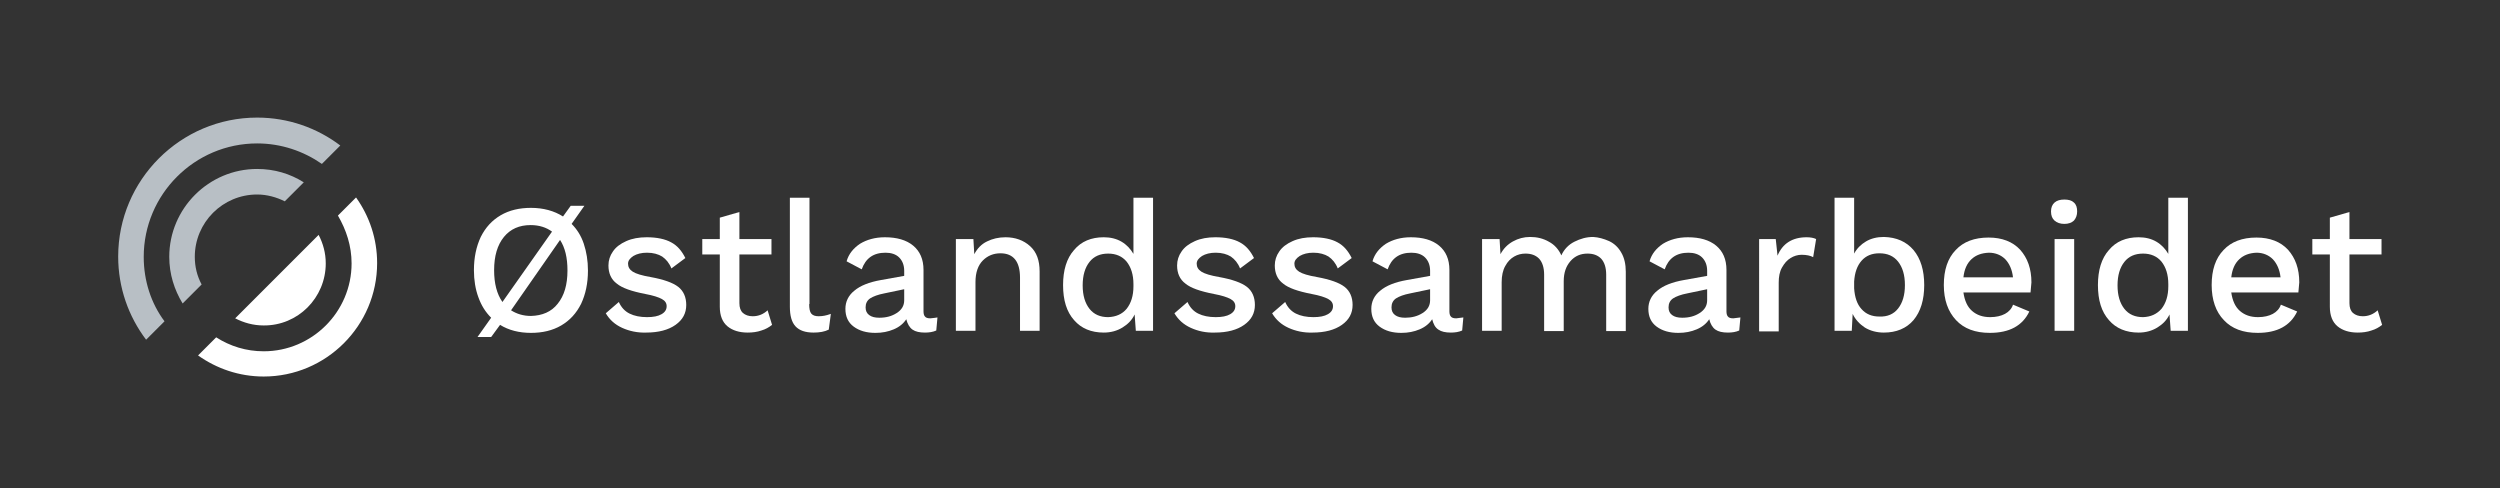 <?xml version="1.0" encoding="UTF-8"?>
<!-- Generator: Adobe Illustrator 24.1.0, SVG Export Plug-In . SVG Version: 6.00 Build 0)  -->
<svg xmlns="http://www.w3.org/2000/svg" xmlns:xlink="http://www.w3.org/1999/xlink" version="1.1" id="Layer_1" x="0px" y="0px" viewBox="0 0 841.9 164.4" style="enable-background:new 0 0 841.9 164.4;" xml:space="preserve">
<rect x="0" y="0" width="841.9" height="164.4" fill="#333333" stroke="none"/>
<style type="text/css">
	.st0{fill:#FFFFFF;}
	.st1{fill:#B8BFC5;}
</style>
<g>
	<g>
		<path class="st0" d="M196.6,82.1c0.9,2.7,1.4,5.7,1.4,9c0,4.3-0.8,8-2.3,11.2c-1.6,3.2-3.8,5.6-6.7,7.3c-2.9,1.7-6.3,2.5-10.2,2.5    c-4,0-7.5-0.9-10.4-2.7l-3,4.1h-4.6l4.6-6.5c-1.9-1.9-3.3-4.1-4.3-6.9c-1-2.7-1.5-5.8-1.5-9.1c0-4.3,0.8-8,2.3-11.2    c1.6-3.2,3.8-5.6,6.7-7.3c2.9-1.7,6.3-2.5,10.2-2.5c4.2,0,7.8,1,10.8,2.9l2.6-3.6h4.6l-4.3,6.1C194.3,77.2,195.7,79.4,196.6,82.1z     M169.7,79.8c-2.2,2.7-3.3,6.4-3.3,11.2c0,4.4,0.9,8,2.8,10.7L185.9,78c-1.9-1.4-4.3-2.2-7.2-2.2    C174.9,75.8,171.9,77.1,169.7,79.8z M187.8,102.3c2.2-2.7,3.3-6.4,3.3-11.2c0-4.3-0.8-7.7-2.5-10.3l-16.5,23.7    c1.9,1.2,4.1,1.9,6.7,1.9C182.6,106.3,185.7,105,187.8,102.3z"></path>
		<path class="st0" d="M209.5,110.4c-2.4-1.1-4.2-2.7-5.5-4.9l4.4-3.8c0.8,1.8,2,3.1,3.6,3.9c1.6,0.8,3.6,1.2,5.9,1.2    c2.1,0,3.7-0.3,4.9-1c1.2-0.7,1.7-1.6,1.7-2.7c0-1-0.5-1.8-1.6-2.4c-1.1-0.6-2.9-1.2-5.6-1.7c-4.6-0.9-7.8-2-9.6-3.5    c-1.9-1.4-2.8-3.5-2.8-6.1c0-1.7,0.5-3.3,1.5-4.7c1-1.5,2.5-2.6,4.5-3.5c2-0.9,4.3-1.3,6.9-1.3c3.4,0,6.2,0.6,8.2,1.7    c2.1,1.1,3.6,2.9,4.8,5.3l-4.7,3.5c-0.7-1.8-1.8-3.1-3.1-4c-1.3-0.8-3-1.3-5.1-1.3c-1.9,0-3.4,0.4-4.6,1.1    c-1.2,0.8-1.8,1.6-1.8,2.6c0,1.1,0.5,2,1.6,2.7c1.1,0.7,3.1,1.3,6,1.8c4.4,0.8,7.5,1.9,9.3,3.3c1.8,1.4,2.7,3.5,2.7,6.1    c0,2.8-1.2,5-3.6,6.7c-2.4,1.7-5.7,2.6-9.9,2.6C214.7,112.1,211.9,111.5,209.5,110.4z"></path>
		<path class="st0" d="M260,109.4c-1,0.8-2.2,1.5-3.6,1.9c-1.4,0.5-3,0.7-4.6,0.7c-2.8,0-5.1-0.7-6.8-2.1c-1.7-1.4-2.6-3.6-2.6-6.6    V85.7h-5.9v-5.2h5.9v-7.2l6.6-1.9v9.1h10.8v5.2h-10.8v16.4c0,1.5,0.4,2.6,1.2,3.3c0.8,0.7,1.9,1.1,3.3,1.1c1.9,0,3.6-0.7,5-2    L260,109.4z"></path>
		<path class="st0" d="M272.5,102.4c0,1.5,0.2,2.6,0.7,3.2c0.5,0.6,1.3,0.9,2.5,0.9c0.8,0,1.5-0.1,2-0.2c0.6-0.1,1.2-0.3,2.1-0.6    l-0.7,5.3c-1.4,0.7-3.1,1-5.1,1c-2.8,0-4.8-0.7-6.1-2.1c-1.3-1.4-1.9-3.6-1.9-6.6V66.6h6.6V102.4z"></path>
		<path class="st0" d="M315.7,106.9l-0.4,4.4c-1.1,0.5-2.4,0.7-3.8,0.7c-1.8,0-3.2-0.3-4.2-1s-1.7-1.9-2.1-3.5    c-0.9,1.4-2.3,2.6-4.2,3.4c-1.9,0.8-3.9,1.2-6.2,1.2c-3,0-5.4-0.7-7.3-2.1c-1.9-1.4-2.8-3.4-2.8-6c0-2.4,1-4.5,3-6.1    c2-1.7,5-2.9,9-3.6l7.8-1.4v-1.7c0-1.9-0.6-3.4-1.7-4.5c-1.1-1.1-2.7-1.6-4.6-1.6c-4.1,0-6.7,1.9-8,5.6l-5.1-2.7    c0.7-2.5,2.3-4.4,4.5-5.9c2.3-1.4,5.1-2.2,8.4-2.2c4,0,7.2,0.9,9.5,2.8c2.3,1.9,3.5,4.6,3.5,8.2v14c0,0.8,0.2,1.4,0.5,1.7    c0.3,0.4,0.9,0.6,1.8,0.6C314.4,107.1,315.1,107,315.7,106.9z M302,105.4c1.7-1.1,2.5-2.5,2.5-4.3v-3.7l-6.7,1.4    c-2.1,0.4-3.7,1-4.8,1.7c-1,0.7-1.5,1.7-1.5,3c0,1.2,0.4,2,1.2,2.6c0.8,0.6,1.9,0.9,3.4,0.9C298.4,107,300.3,106.5,302,105.4z"></path>
		<path class="st0" d="M346.9,82.9c2.2,2,3.2,4.8,3.2,8.5v20h-6.6V93.5c0-5.4-2.2-8.2-6.6-8.2c-2.3,0-4.3,0.8-5.9,2.4    c-1.6,1.6-2.5,4-2.5,7.3v16.4h-6.6V80.5h5.9l0.3,5.1c1-1.9,2.4-3.4,4.3-4.3c1.8-0.9,3.9-1.4,6.2-1.4    C341.9,79.9,344.7,80.9,346.9,82.9z"></path>
		<path class="st0" d="M388.3,66.6v44.8h-5.8l-0.4-5.5c-0.9,1.9-2.3,3.3-4.1,4.4c-1.8,1.1-3.9,1.7-6.3,1.7c-4.2,0-7.6-1.4-10-4.2    c-2.5-2.8-3.7-6.7-3.7-11.8c0-5,1.2-9,3.7-11.8c2.4-2.9,5.8-4.3,10-4.3c2.3,0,4.3,0.5,6,1.5s3,2.4,4,4.1V66.6H388.3z M379.4,104    c1.5-1.9,2.3-4.4,2.3-7.6v-0.7c0-3.2-0.8-5.7-2.3-7.6c-1.5-1.8-3.6-2.7-6.2-2.7c-2.7,0-4.8,0.9-6.3,2.8c-1.5,1.9-2.3,4.5-2.3,7.9    c0,3.4,0.8,6,2.3,7.9c1.5,1.9,3.6,2.8,6.3,2.8C375.8,106.7,377.9,105.8,379.4,104z"></path>
		<path class="st0" d="M401,110.4c-2.4-1.1-4.2-2.7-5.5-4.9l4.4-3.8c0.8,1.8,2,3.1,3.6,3.9c1.6,0.8,3.6,1.2,5.9,1.2    c2.1,0,3.7-0.3,4.9-1c1.2-0.7,1.7-1.6,1.7-2.7c0-1-0.5-1.8-1.6-2.4c-1.1-0.6-2.9-1.2-5.6-1.7c-4.6-0.9-7.8-2-9.6-3.5    c-1.9-1.4-2.8-3.5-2.8-6.1c0-1.7,0.5-3.3,1.5-4.7c1-1.5,2.5-2.6,4.5-3.5c2-0.9,4.3-1.3,6.9-1.3c3.4,0,6.2,0.6,8.2,1.7    c2.1,1.1,3.6,2.9,4.8,5.3l-4.7,3.5c-0.7-1.8-1.8-3.1-3.1-4c-1.3-0.8-3-1.3-5.1-1.3c-1.9,0-3.4,0.4-4.6,1.1    c-1.2,0.8-1.8,1.6-1.8,2.6c0,1.1,0.5,2,1.6,2.7c1.1,0.7,3.1,1.3,6,1.8c4.4,0.8,7.5,1.9,9.3,3.3c1.8,1.4,2.7,3.5,2.7,6.1    c0,2.8-1.2,5-3.6,6.7c-2.4,1.7-5.7,2.6-9.9,2.6C406.1,112.1,403.4,111.5,401,110.4z"></path>
		<path class="st0" d="M433.9,110.4c-2.4-1.1-4.2-2.7-5.5-4.9l4.4-3.8c0.8,1.8,2,3.1,3.6,3.9c1.6,0.8,3.6,1.2,5.9,1.2    c2.1,0,3.7-0.3,4.9-1c1.2-0.7,1.7-1.6,1.7-2.7c0-1-0.5-1.8-1.6-2.4c-1.1-0.6-2.9-1.2-5.6-1.7c-4.6-0.9-7.8-2-9.6-3.5    c-1.9-1.4-2.8-3.5-2.8-6.1c0-1.7,0.5-3.3,1.5-4.7c1-1.5,2.5-2.6,4.5-3.5c2-0.9,4.3-1.3,6.9-1.3c3.4,0,6.2,0.6,8.2,1.7    c2.1,1.1,3.6,2.9,4.8,5.3l-4.7,3.5c-0.7-1.8-1.8-3.1-3.1-4c-1.3-0.8-3-1.3-5.1-1.3c-1.9,0-3.4,0.4-4.6,1.1    c-1.2,0.8-1.8,1.6-1.8,2.6c0,1.1,0.5,2,1.6,2.7c1.1,0.7,3.1,1.3,6,1.8c4.4,0.8,7.5,1.9,9.3,3.3c1.8,1.4,2.7,3.5,2.7,6.1    c0,2.8-1.2,5-3.6,6.7c-2.4,1.7-5.7,2.6-9.9,2.6C439.1,112.1,436.3,111.5,433.9,110.4z"></path>
		<path class="st0" d="M492.8,106.9l-0.4,4.4c-1.1,0.5-2.4,0.7-3.8,0.7c-1.8,0-3.2-0.3-4.2-1c-1.1-0.7-1.7-1.9-2.1-3.5    c-0.9,1.4-2.3,2.6-4.2,3.4c-1.9,0.8-3.9,1.2-6.2,1.2c-3,0-5.4-0.7-7.3-2.1c-1.9-1.4-2.8-3.4-2.8-6c0-2.4,1-4.5,3-6.1    c2-1.7,5-2.9,9-3.6l7.8-1.4v-1.7c0-1.9-0.6-3.4-1.7-4.5c-1.1-1.1-2.7-1.6-4.6-1.6c-4.1,0-6.7,1.9-8,5.6l-5.1-2.7    c0.7-2.5,2.3-4.4,4.5-5.9c2.3-1.4,5.1-2.2,8.4-2.2c4,0,7.2,0.9,9.5,2.8c2.3,1.9,3.5,4.6,3.5,8.2v14c0,0.8,0.2,1.4,0.5,1.7    c0.3,0.4,0.9,0.6,1.8,0.6C491.4,107.1,492.1,107,492.8,106.9z M479.1,105.4c1.7-1.1,2.5-2.5,2.5-4.3v-3.7l-6.7,1.4    c-2.1,0.4-3.7,1-4.8,1.7c-1,0.7-1.5,1.7-1.5,3c0,1.2,0.4,2,1.2,2.6c0.8,0.6,1.9,0.9,3.4,0.9C475.4,107,477.4,106.5,479.1,105.4z"></path>
		<path class="st0" d="M541.9,81.2c1.7,0.8,3.1,2.1,4.1,3.9c1,1.7,1.5,3.9,1.5,6.4v20h-6.6v-19c0-2.4-0.6-4.2-1.7-5.4    c-1.2-1.2-2.7-1.7-4.6-1.7c-2.3,0-4.2,0.8-5.7,2.5s-2.3,3.9-2.3,6.8v16.8h-6.6v-19c0-2.4-0.6-4.2-1.7-5.4    c-1.2-1.2-2.7-1.7-4.6-1.7c-1.3,0-2.6,0.3-3.8,1c-1.2,0.7-2.2,1.7-3,3.2c-0.8,1.4-1.2,3.3-1.2,5.4v16.4h-6.6V80.5h5.9l0.3,5.1    c1-1.9,2.4-3.3,4.2-4.3c1.8-1,3.7-1.5,5.8-1.5c2.3,0,4.4,0.5,6.3,1.6c1.9,1,3.3,2.6,4.2,4.6c0.9-2,2.4-3.6,4.4-4.6    c2-1,4-1.6,6.3-1.6C538.3,79.9,540.1,80.4,541.9,81.2z"></path>
		<path class="st0" d="M586.1,106.9l-0.4,4.4c-1.1,0.5-2.4,0.7-3.8,0.7c-1.8,0-3.2-0.3-4.2-1c-1-0.7-1.7-1.9-2.1-3.5    c-0.9,1.4-2.3,2.6-4.2,3.4c-1.9,0.8-3.9,1.2-6.2,1.2c-3,0-5.4-0.7-7.3-2.1c-1.9-1.4-2.8-3.4-2.8-6c0-2.4,1-4.5,3-6.1    c2-1.7,5-2.9,9-3.6l7.8-1.4v-1.7c0-1.9-0.6-3.4-1.7-4.5c-1.1-1.1-2.7-1.6-4.6-1.6c-4.1,0-6.7,1.9-8,5.6l-5.1-2.7    c0.7-2.5,2.3-4.4,4.5-5.9c2.3-1.4,5.1-2.2,8.4-2.2c4,0,7.2,0.9,9.5,2.8c2.3,1.9,3.5,4.6,3.5,8.2v14c0,0.8,0.2,1.4,0.5,1.7    c0.3,0.4,0.9,0.6,1.8,0.6C584.7,107.1,585.5,107,586.1,106.9z M572.4,105.4c1.7-1.1,2.5-2.5,2.5-4.3v-3.7l-6.7,1.4    c-2.1,0.4-3.7,1-4.8,1.7c-1,0.7-1.5,1.7-1.5,3c0,1.2,0.4,2,1.2,2.6c0.8,0.6,1.9,0.9,3.4,0.9C568.8,107,570.7,106.5,572.4,105.4z"></path>
		<path class="st0" d="M611.6,80.5l-1,6.1c-0.9-0.5-2.2-0.8-3.9-0.8c-1.3,0-2.6,0.4-3.7,1.1c-1.2,0.7-2.1,1.8-2.9,3.2    c-0.8,1.4-1.1,3.1-1.1,5.1v16.4h-6.6V80.5h5.6l0.6,5.6c1.7-4.1,5-6.2,9.8-6.2C609.7,79.9,610.8,80.1,611.6,80.5z"></path>
		<path class="st0" d="M644.4,84.2c2.4,2.9,3.6,6.8,3.6,11.8c0,5-1.2,8.9-3.6,11.8c-2.4,2.8-5.8,4.2-10,4.2c-2.4,0-4.6-0.6-6.4-1.7    c-1.8-1.2-3.2-2.7-4.1-4.6l-0.3,5.7h-5.8V66.6h6.6v18.8c0.9-1.7,2.3-3.1,4-4.1c1.7-1,3.7-1.5,6-1.5    C638.7,79.9,642,81.4,644.4,84.2z M639.2,103.9c1.5-1.9,2.3-4.5,2.3-7.9c0-3.4-0.8-6-2.3-7.9c-1.5-1.9-3.6-2.8-6.3-2.8    c-2.5,0-4.5,0.8-6,2.5c-1.5,1.7-2.3,4-2.5,7v2.3c0.2,3,1,5.4,2.5,7c1.5,1.7,3.5,2.5,6,2.5C635.6,106.7,637.7,105.8,639.2,103.9z"></path>
		<path class="st0" d="M683.8,98.5h-22.6c0.4,2.7,1.3,4.8,2.9,6.2c1.6,1.4,3.6,2.1,6.1,2.1c2,0,3.7-0.4,5-1.1    c1.3-0.7,2.3-1.8,2.7-3.1l5.5,2.3c-2.3,4.8-6.7,7.2-13.3,7.2c-4.9,0-8.7-1.4-11.4-4.3s-4.1-6.8-4.1-11.8c0-5.1,1.3-9,4-11.8    c2.6-2.8,6.3-4.2,11.1-4.2c4.5,0,8.1,1.4,10.6,4.1c2.5,2.8,3.8,6.4,3.8,11C684,96.3,683.9,97.4,683.8,98.5z M663.9,87.3    c-1.5,1.4-2.4,3.4-2.7,6.1h16.7c-0.3-2.6-1.2-4.6-2.6-6.1c-1.4-1.4-3.3-2.2-5.5-2.2C667.3,85.2,665.4,85.9,663.9,87.3z"></path>
		<path class="st0" d="M691.9,74.3c-0.8-0.7-1.2-1.7-1.2-3.1c0-1.3,0.4-2.3,1.2-3c0.8-0.7,1.9-1,3.3-1c1.4,0,2.5,0.3,3.2,1    c0.8,0.7,1.1,1.7,1.1,3c0,1.3-0.4,2.3-1.1,3.1c-0.8,0.7-1.8,1.1-3.2,1.1C693.8,75.4,692.7,75,691.9,74.3z M698.5,111.4h-6.6V80.5    h6.6V111.4z"></path>
		<path class="st0" d="M736.8,66.6v44.8H731l-0.4-5.5c-0.9,1.9-2.3,3.3-4.1,4.4c-1.8,1.1-3.9,1.7-6.3,1.7c-4.2,0-7.6-1.4-10-4.2    c-2.5-2.8-3.7-6.7-3.7-11.8c0-5,1.2-9,3.7-11.8c2.4-2.9,5.8-4.3,10-4.3c2.3,0,4.3,0.5,6,1.5c1.7,1,3,2.4,4,4.1V66.6H736.8z     M727.9,104c1.5-1.9,2.3-4.4,2.3-7.6v-0.7c0-3.2-0.8-5.7-2.3-7.6c-1.5-1.8-3.6-2.7-6.2-2.7c-2.7,0-4.8,0.9-6.3,2.8    c-1.5,1.9-2.3,4.5-2.3,7.9c0,3.4,0.8,6,2.3,7.9c1.5,1.9,3.6,2.8,6.3,2.8C724.3,106.7,726.3,105.8,727.9,104z"></path>
		<path class="st0" d="M774,98.5h-22.6c0.4,2.7,1.3,4.8,2.9,6.2c1.6,1.4,3.6,2.1,6.1,2.1c2,0,3.7-0.4,5-1.1c1.3-0.7,2.3-1.8,2.7-3.1    l5.5,2.3c-2.3,4.8-6.7,7.2-13.3,7.2c-4.9,0-8.7-1.4-11.4-4.3c-2.7-2.8-4.1-6.8-4.1-11.8c0-5.1,1.3-9,4-11.8    c2.6-2.8,6.3-4.2,11.1-4.2c4.5,0,8.1,1.4,10.6,4.1c2.5,2.8,3.8,6.4,3.8,11C774.2,96.3,774.1,97.4,774,98.5z M754.1,87.3    c-1.5,1.4-2.4,3.4-2.7,6.1H768c-0.3-2.6-1.2-4.6-2.6-6.1c-1.4-1.4-3.3-2.2-5.5-2.2C757.5,85.2,755.6,85.9,754.1,87.3z"></path>
		<path class="st0" d="M802.2,109.4c-1,0.8-2.2,1.5-3.6,1.9c-1.4,0.5-3,0.7-4.6,0.7c-2.8,0-5.1-0.7-6.8-2.1    c-1.7-1.4-2.6-3.6-2.6-6.6V85.7h-5.9v-5.2h5.9v-7.2l6.6-1.9v9.1H802v5.2h-10.8v16.4c0,1.5,0.4,2.6,1.2,3.3    c0.8,0.7,1.9,1.1,3.3,1.1c1.9,0,3.6-0.7,5-2L802.2,109.4z"></path>
	</g>
</g>
<g>
	<path class="st0" d="M109.7,88.7c0-3.5-0.9-6.7-2.4-9.6l-28.1,28.1c2.9,1.5,6.1,2.4,9.6,2.4C100.3,109.7,109.7,100.3,109.7,88.7z"></path>
	<path class="st0" d="M118.4,88.7c0,16.3-13.3,29.6-29.6,29.6c-5.9,0-11.3-1.7-16-4.7l-6.1,6.1c6.2,4.4,13.8,7.1,22.1,7.1   c21,0,38.2-17.1,38.2-38.2c0-8.2-2.6-15.8-7.1-22.1l-6.1,6.1C116.6,77.4,118.4,82.8,118.4,88.7z"></path>
	<path class="st1" d="M48.4,86.5c0-21,17.1-38.2,38.2-38.2c8.1,0,15.6,2.6,21.8,6.9l6.2-6.2c-7.8-5.9-17.5-9.4-28-9.4   c-25.8,0-46.8,21-46.8,46.8c0,10.5,3.5,20.2,9.4,28l6.2-6.2C50.9,102.2,48.4,94.6,48.4,86.5z"></path>
	<path class="st1" d="M65.6,86.5c0-11.6,9.4-21,21-21c3.3,0,6.5,0.9,9.3,2.3l6.4-6.4c-4.6-2.9-9.9-4.5-15.7-4.5   c-16.3,0-29.6,13.3-29.6,29.6c0,5.8,1.7,11.1,4.5,15.7l6.4-6.4C66.4,93,65.6,89.9,65.6,86.5z"></path>
</g>
</svg>
